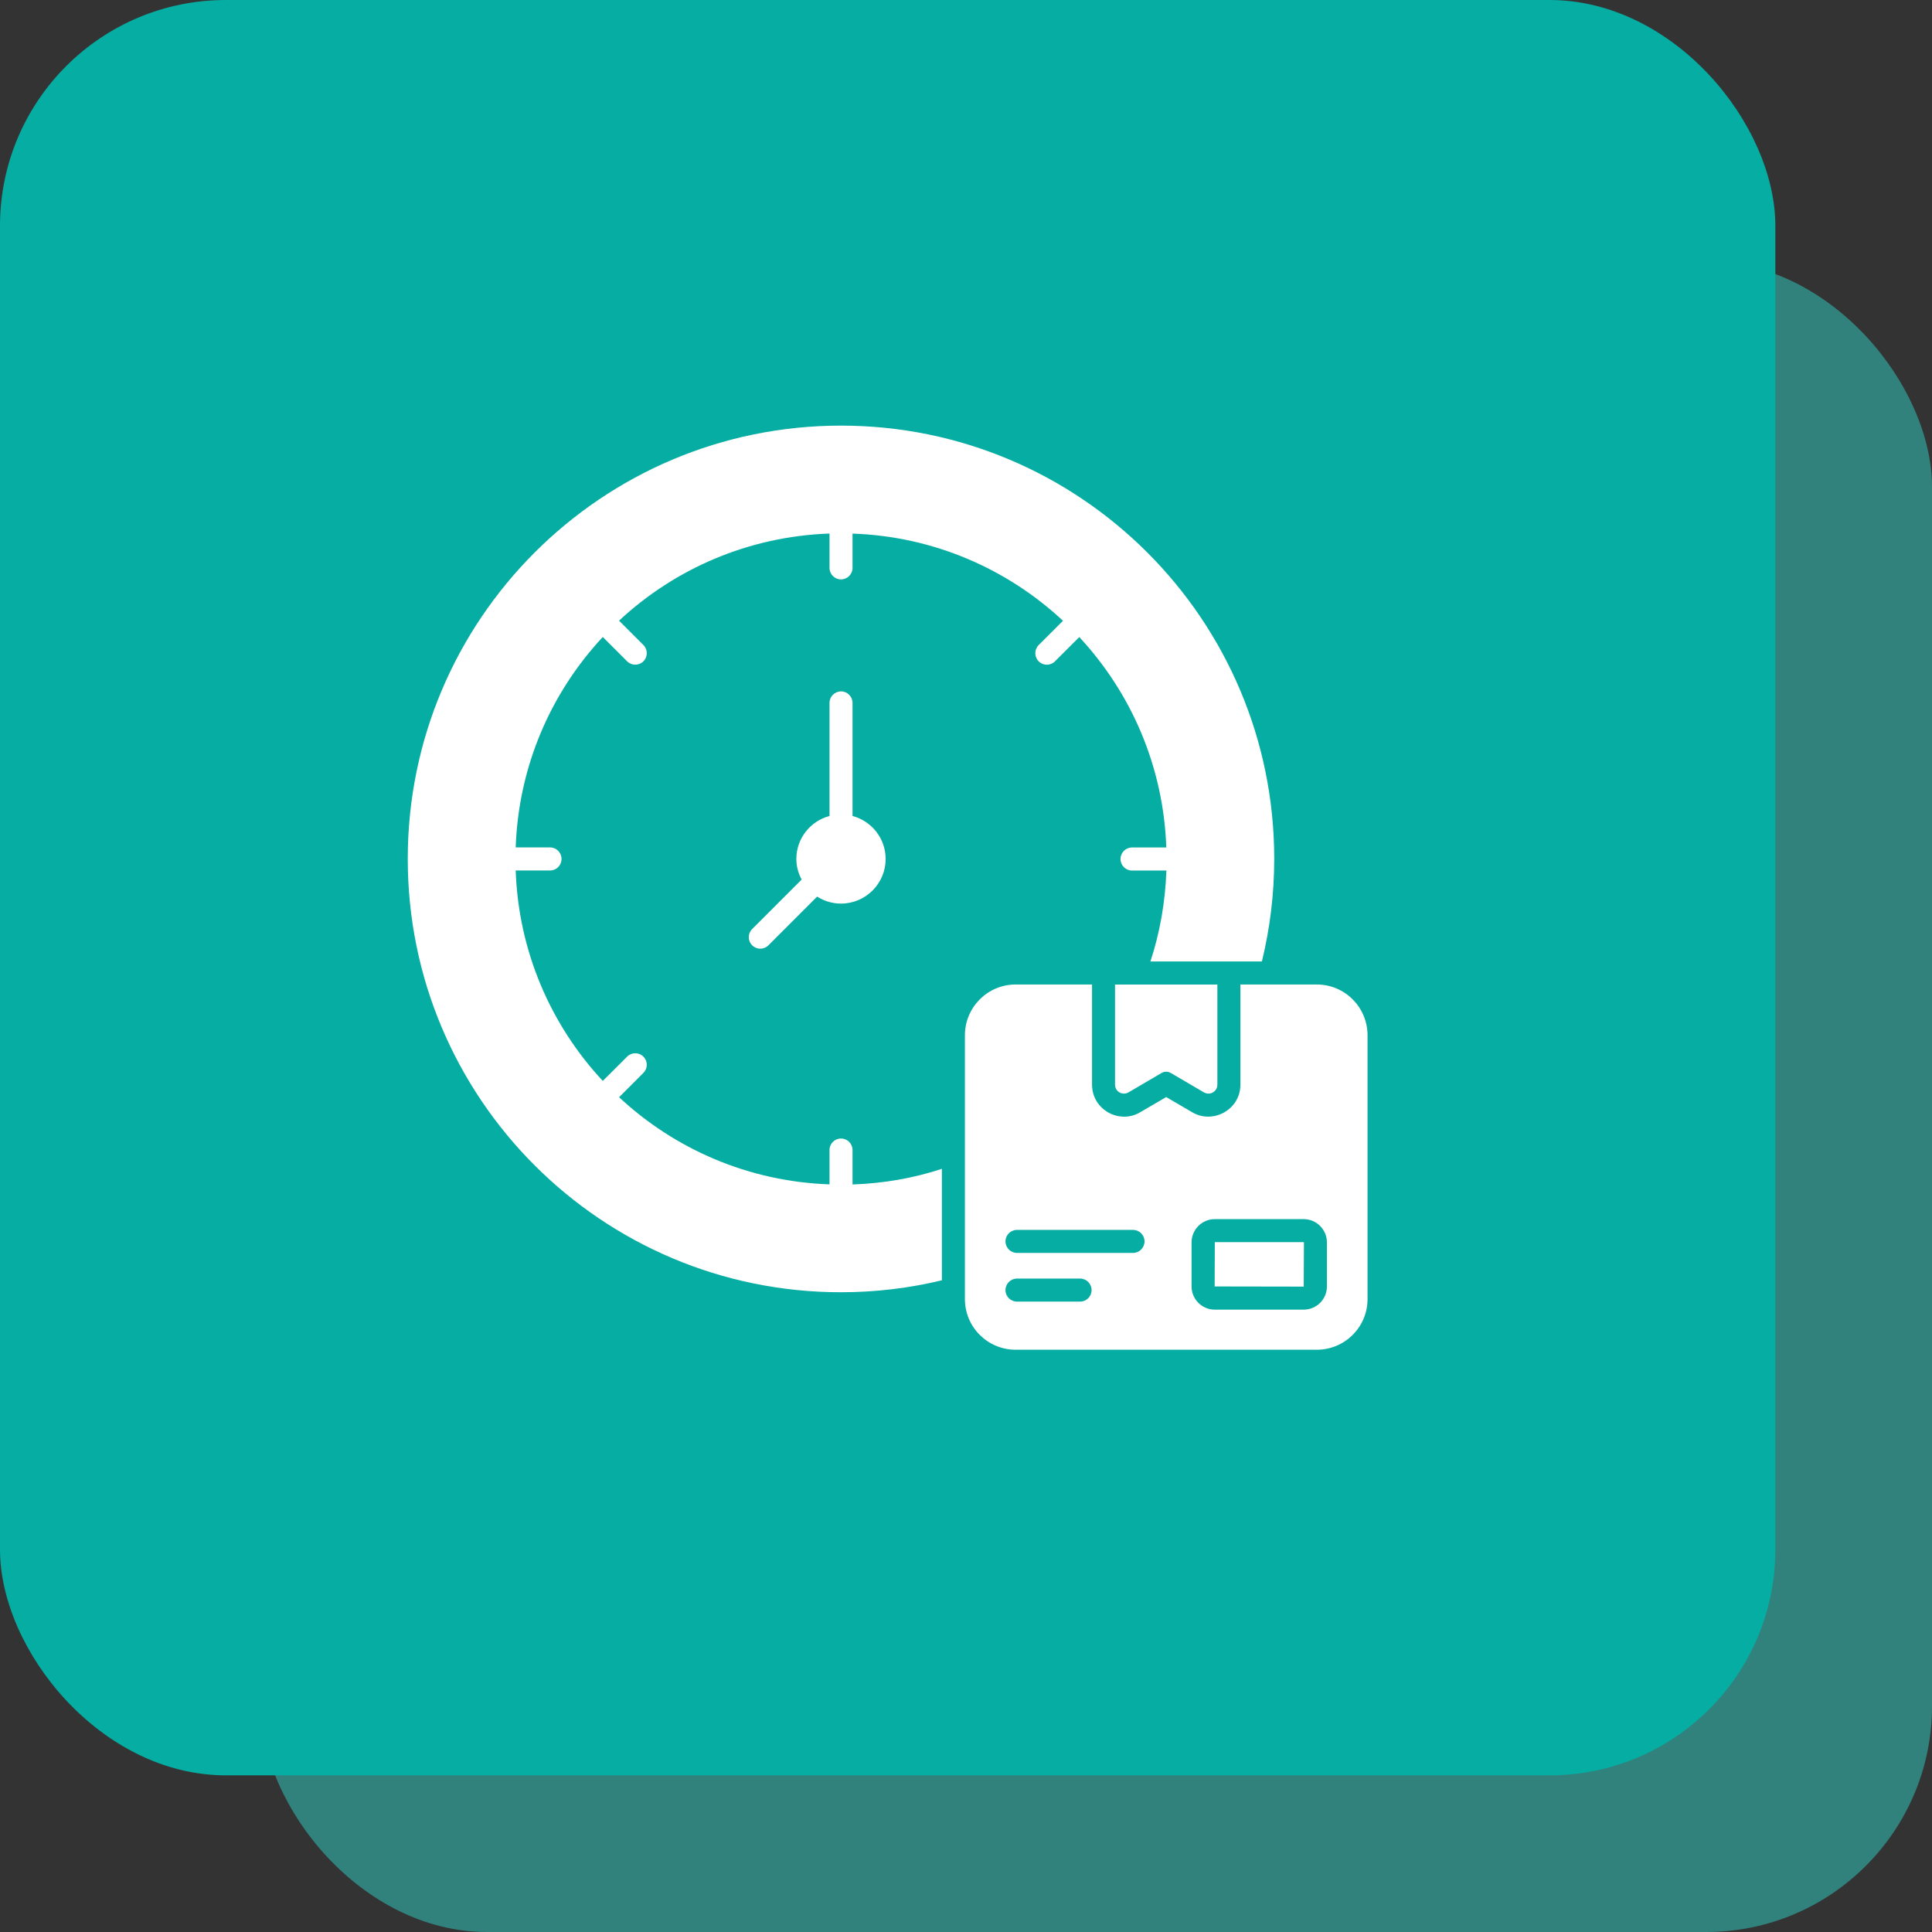 <svg width="37" height="37" viewBox="0 0 37 37" fill="none" xmlns="http://www.w3.org/2000/svg">
<rect x="0" y="0" width="37" height="37" fill="#333333" stroke="none"/>
<rect x="5" y="5" width="32" height="32" rx="4.325" fill="#31827D"/>
<rect width="34" height="34" rx="4.325" fill="#05ADA3"/>
<path d="M16.327 22.68V22.024C16.327 21.902 16.228 21.804 16.106 21.804C15.985 21.804 15.886 21.902 15.886 22.024V22.68C15.886 22.68 15.886 22.681 15.886 22.682C14.329 22.627 12.92 22.005 11.856 21.013C11.856 21.012 11.857 21.012 11.858 21.011L12.322 20.547C12.408 20.461 12.408 20.322 12.322 20.236C12.236 20.149 12.096 20.149 12.01 20.236L11.546 20.699C11.546 20.7 11.545 20.701 11.545 20.702C10.553 19.637 9.93 18.228 9.876 16.67C9.877 16.67 9.877 16.671 9.878 16.671H10.534C10.656 16.671 10.754 16.572 10.754 16.45C10.754 16.328 10.656 16.229 10.534 16.229H9.878C9.877 16.229 9.876 16.23 9.876 16.23C9.93 14.672 10.552 13.263 11.545 12.198C11.545 12.199 11.546 12.2 11.546 12.201L12.01 12.665C12.096 12.751 12.236 12.751 12.322 12.665C12.408 12.579 12.408 12.439 12.322 12.353L11.858 11.889C11.857 11.888 11.856 11.888 11.855 11.887C12.92 10.895 14.329 10.273 15.886 10.218C15.886 10.219 15.886 10.22 15.886 10.22V10.876C15.886 10.998 15.985 11.096 16.106 11.096C16.228 11.096 16.327 10.998 16.327 10.876V10.22C16.327 10.22 16.327 10.219 16.327 10.219C17.884 10.273 19.293 10.896 20.358 11.889C20.357 11.889 20.356 11.889 20.356 11.89L19.892 12.353C19.806 12.44 19.806 12.579 19.892 12.665C19.978 12.752 20.118 12.752 20.204 12.665L20.668 12.202C20.668 12.201 20.668 12.201 20.669 12.2C21.66 13.265 22.282 14.674 22.336 16.231C22.336 16.231 22.335 16.23 22.335 16.23H21.68C21.558 16.23 21.459 16.329 21.459 16.451C21.459 16.573 21.558 16.672 21.68 16.672H22.335C22.336 16.672 22.337 16.671 22.338 16.671C22.316 17.279 22.213 17.863 22.032 18.413H24.167C24.32 17.784 24.403 17.125 24.403 16.448C24.403 11.866 20.688 8.151 16.106 8.151C11.523 8.152 7.809 11.866 7.809 16.448C7.809 21.034 11.523 24.748 16.106 24.748C16.77 24.748 17.417 24.669 18.038 24.519V22.384C17.496 22.564 16.921 22.663 16.326 22.684C16.326 22.683 16.327 22.681 16.327 22.68Z" fill="white"/>
<path d="M14.405 18.104C14.491 18.19 14.63 18.19 14.716 18.104L15.649 17.171C15.782 17.255 15.938 17.305 16.106 17.305C16.578 17.305 16.961 16.922 16.961 16.45C16.961 16.055 16.692 15.725 16.327 15.627V13.462C16.327 13.34 16.229 13.241 16.107 13.241C15.985 13.241 15.886 13.34 15.886 13.462V15.627C15.521 15.724 15.251 16.054 15.251 16.45C15.251 16.593 15.289 16.726 15.352 16.845L14.405 17.792C14.318 17.878 14.318 18.018 14.405 18.104Z" fill="white"/>
<path d="M21.354 20.772C21.354 20.905 21.497 20.987 21.612 20.92L22.247 20.548C22.301 20.517 22.367 20.517 22.421 20.548L23.056 20.92C23.171 20.987 23.314 20.905 23.314 20.772V18.855H21.354V20.772Z" fill="white"/>
<path d="M25.217 18.854H23.755V20.772C23.755 21.258 23.223 21.533 22.834 21.302L22.334 21.01L21.834 21.302C21.44 21.536 20.914 21.255 20.914 20.772V18.854H19.452C18.914 18.854 18.479 19.29 18.479 19.828V24.878C18.479 25.416 18.914 25.849 19.452 25.849H25.217C25.755 25.849 26.19 25.416 26.19 24.878V19.828C26.19 19.29 25.755 18.854 25.217 18.854ZM20.684 24.927H19.477C19.355 24.927 19.256 24.829 19.256 24.707C19.256 24.585 19.355 24.486 19.477 24.486H20.684C20.806 24.486 20.905 24.585 20.905 24.707C20.905 24.829 20.806 24.927 20.684 24.927ZM21.698 23.995H19.477C19.355 23.995 19.256 23.896 19.256 23.774C19.256 23.652 19.355 23.554 19.477 23.554H21.698C21.82 23.554 21.919 23.652 21.919 23.774C21.919 23.896 21.82 23.995 21.698 23.995ZM25.412 24.637C25.412 24.882 25.213 25.081 24.968 25.081H23.264C23.019 25.081 22.82 24.882 22.82 24.637V23.793C22.82 23.548 23.019 23.348 23.264 23.348H24.968C25.213 23.348 25.412 23.548 25.412 23.793V24.637Z" fill="white"/>
<path d="M23.265 23.789L23.262 24.637L24.968 24.64L24.972 23.793C24.972 23.791 24.97 23.789 24.968 23.789H23.265Z" fill="white"/>
</svg>

